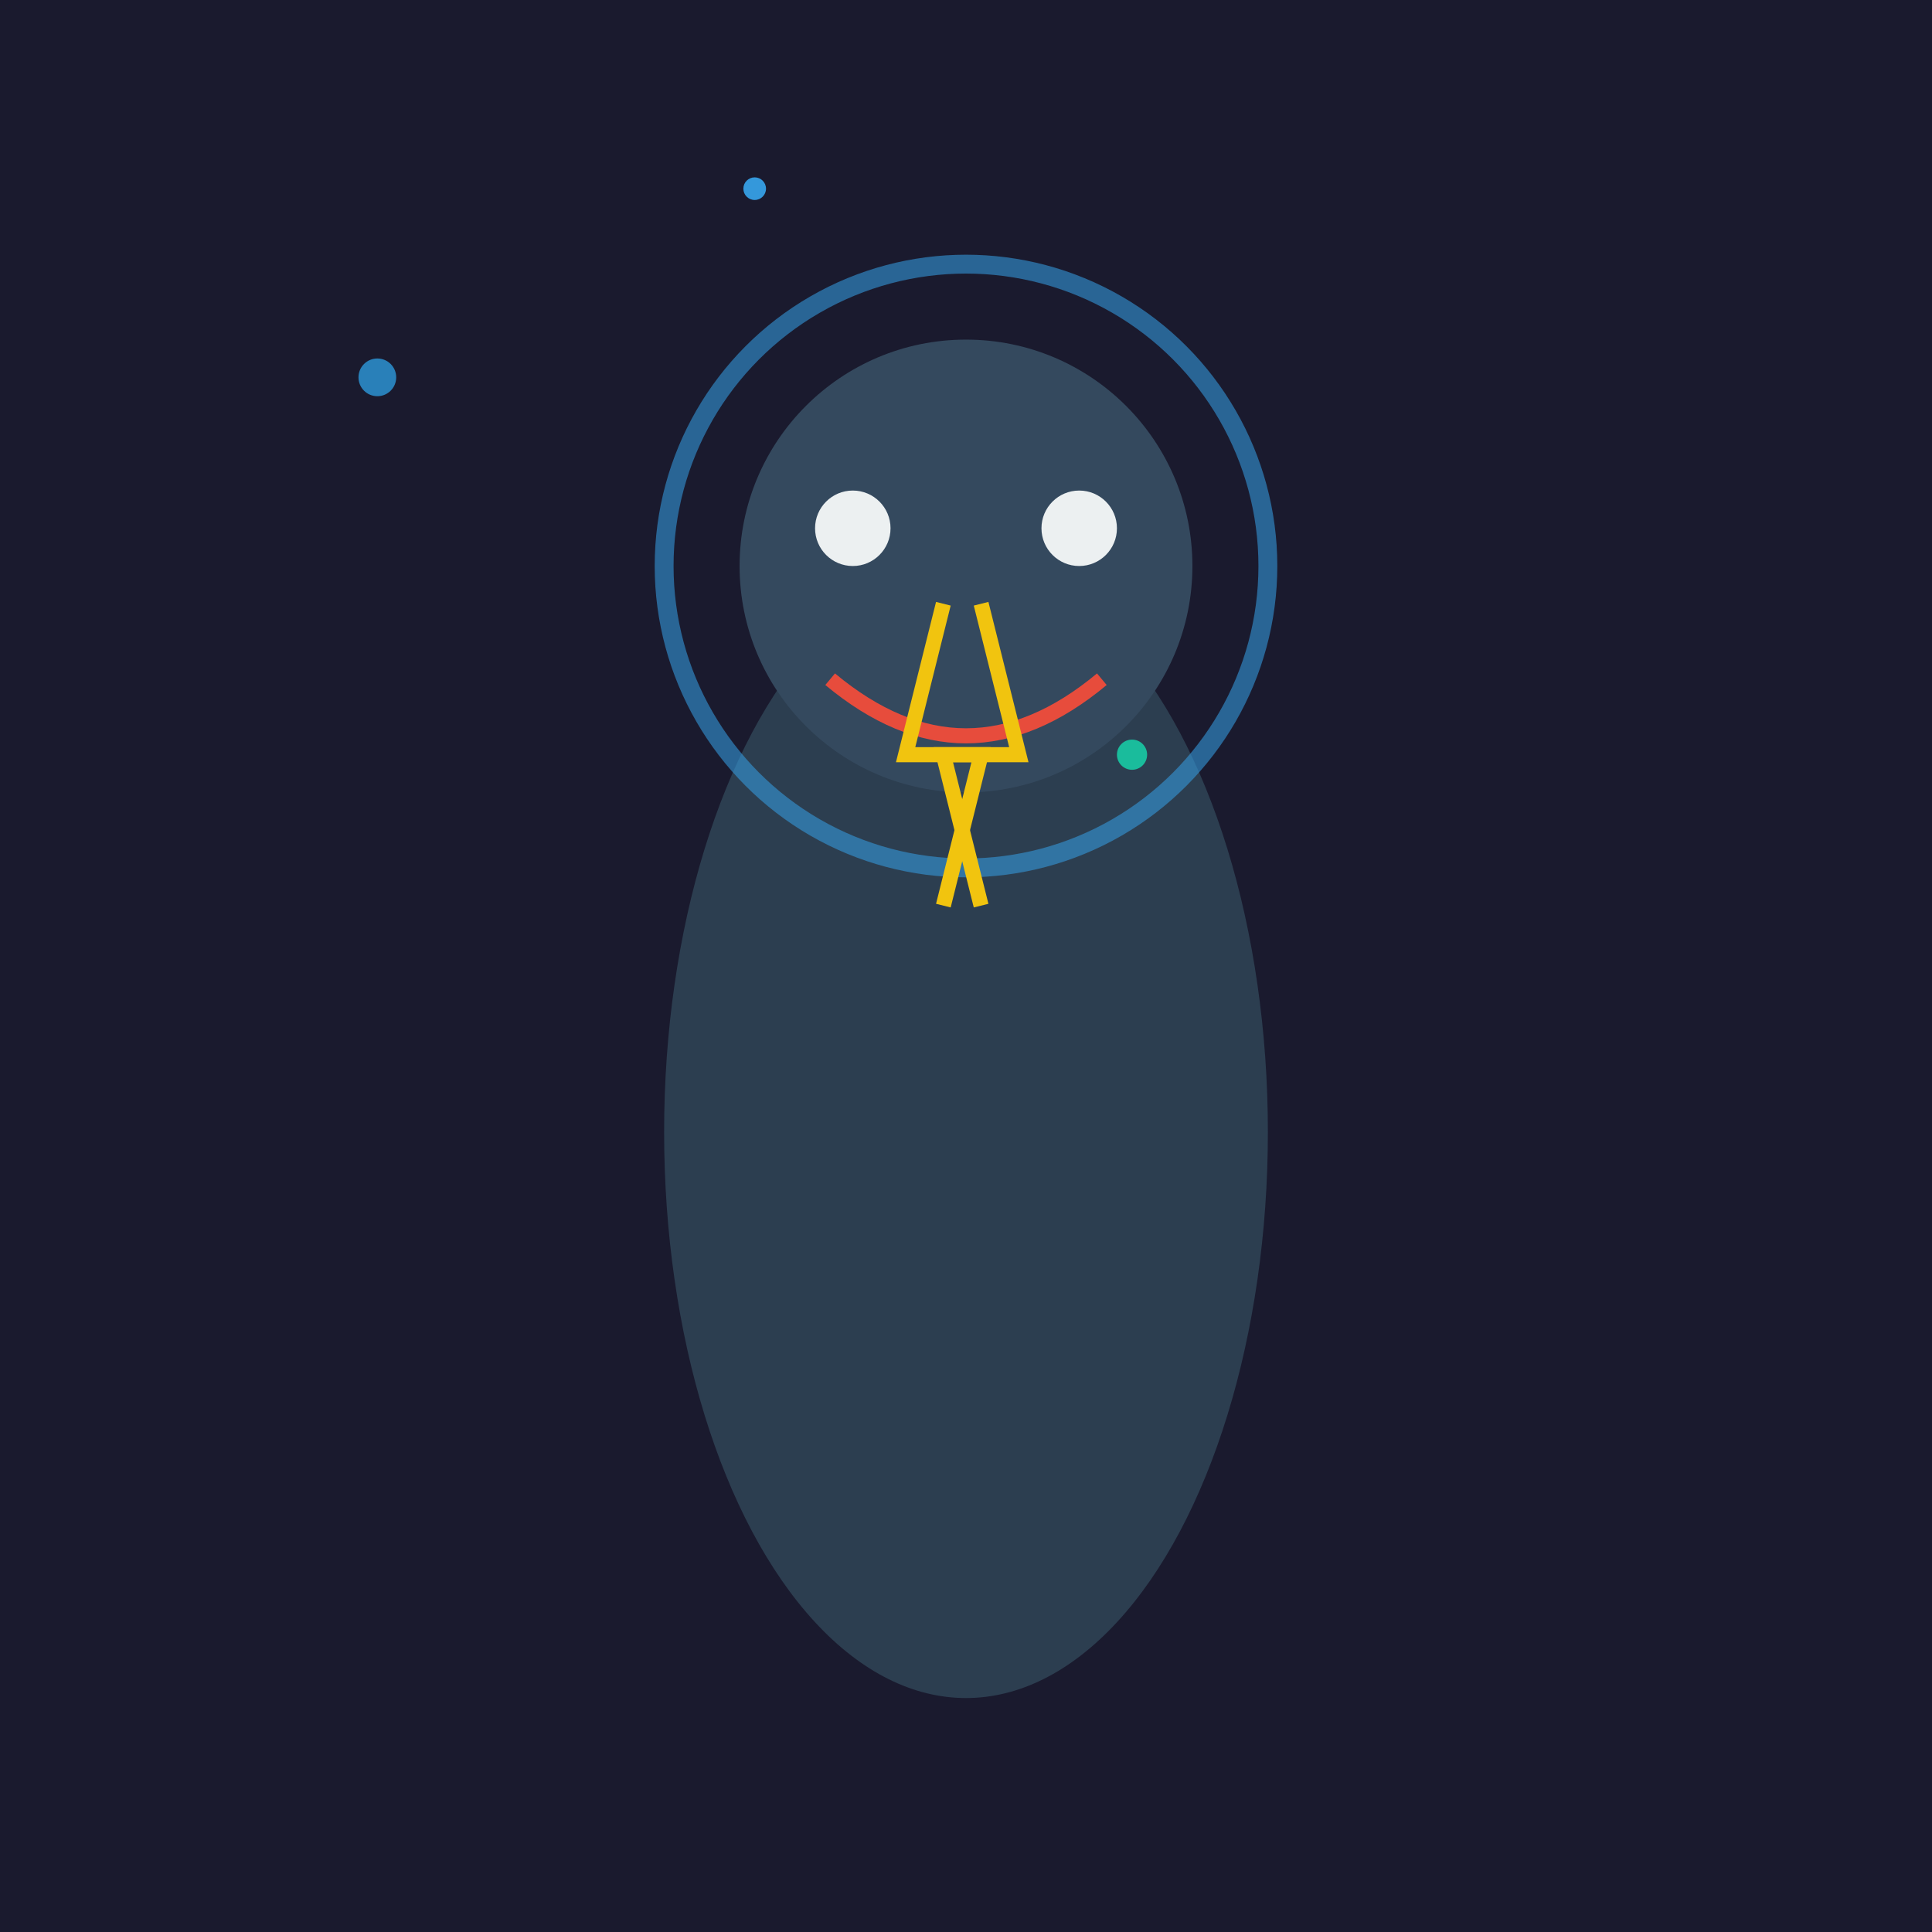 <!--

Generated by DrawGPT.
Free, open source, AI generated images in SVG, PNG, and HTML Canvas format.
https://drawgpt.ai

Created: 2024-12-20T02:16:02+00:00
-->
<svg   viewBox="0 0 512 512" xmlns="http://www.w3.org/2000/svg">
  <title>Argon the Enigmatic Villain</title>
  <desc>Argon the villain doesn't react to anything except for his electrifying plans! ⚡️😈</desc>
  
  <!-- Background -->
  <rect id="background" class="background" width="512" height="512" fill="#1a1a2e">
    <animate attributeName="fill" values="#1a1a2e;#16213e;#1a1a2e" dur="5s" repeatCount="indefinite" />
  </rect>
  
  <!-- Villain Body -->
  <ellipse id="body" class="villain-body" cx="256" cy="300" rx="80" ry="150" fill="#2c3e50">
    <animateTransform attributeName="transform" type="scale" values="1;1.05;1" dur="5s" repeatCount="indefinite" />
  </ellipse>
  
  <!-- Head -->
  <circle id="head" class="villain-head" cx="256" cy="150" r="60" fill="#34495e">
    <animateTransform attributeName="transform" type="rotate" from="0 256 150" to="360 256 150" dur="5s" repeatCount="indefinite" />
  </circle>
  
  <!-- Eyes -->
  <circle id="left-eye" class="villain-eye" cx="226" cy="140" r="10" fill="#ecf0f1">
    <animate attributeName="r" values="10;15;10" dur="5s" repeatCount="indefinite" />
  </circle>
  <circle id="right-eye" class="villain-eye" cx="286" cy="140" r="10" fill="#ecf0f1">
    <animate attributeName="r" values="10;15;10" dur="5s" repeatCount="indefinite" />
  </circle>
  
  <!-- Mouth -->
  <path id="mouth" class="villain-mouth" d="M220,180 Q256,210 292,180" stroke="#e74c3c" stroke-width="4" fill="none">
    <animate attributeName="d" values="M220,180 Q256,210 292,180; M220,180 Q256,190 292,180; M220,180 Q256,210 292,180" dur="5s" repeatCount="indefinite" />
  </path>
  
  <!-- Aura -->
  <circle id="aura" class="villain-aura" cx="256" cy="150" r="80" fill="none" stroke="#3498db" stroke-width="5" opacity="0.6">
    <animateTransform attributeName="transform" type="rotate" from="0 256 150" to="360 256 150" dur="5s" repeatCount="indefinite" />
    <animate attributeName="opacity" values="0.6;1;0.6" dur="5s" repeatCount="indefinite" />
  </circle>
  
  <!-- Gas Particles -->
  <g id="particles" class="villain-particles">
    <circle cx="100" cy="100" r="5" fill="#2980b9">
      <animateTransform attributeName="transform" type="translate" values="0,0;400,400;0,0" dur="5s" repeatCount="indefinite" />
      <animate attributeName="opacity" values="1;0.5;1" dur="5s" repeatCount="indefinite" />
    </circle>
    <circle cx="200" cy="50" r="3" fill="#3498db">
      <animateTransform attributeName="transform" type="translate" values="0,0; -300,350;0,0" dur="5s" repeatCount="indefinite" />
      <animate attributeName="opacity" values="1;0.3;1" dur="5s" repeatCount="indefinite" />
    </circle>
    <circle cx="300" cy="200" r="4" fill="#1abc9c">
      <animateTransform attributeName="transform" type="translate" values="0,0; -250,-300;0,0" dur="5s" repeatCount="indefinite" />
      <animate attributeName="opacity" values="1;0.4;1" dur="5s" repeatCount="indefinite" />
    </circle>
  </g>
  
  <!-- Lightning Bolts -->
  <polyline id="bolt1" class="villain-bolt" points="250,160 240,200 260,200 250,240" stroke="#f1c40f" stroke-width="4" fill="none">
    <animate attributeName="stroke" values="#f1c40f;#f39c12;#f1c40f" dur="5s" repeatCount="indefinite" />
  </polyline>
  
  <polyline id="bolt2" class="villain-bolt" points="260,160 270,200 250,200 260,240" stroke="#f1c40f" stroke-width="4" fill="none">
    <animate attributeName="stroke" values="#f1c40f;#f39c12;#f1c40f" dur="5s" repeatCount="indefinite" />
  </polyline>
  
</svg>